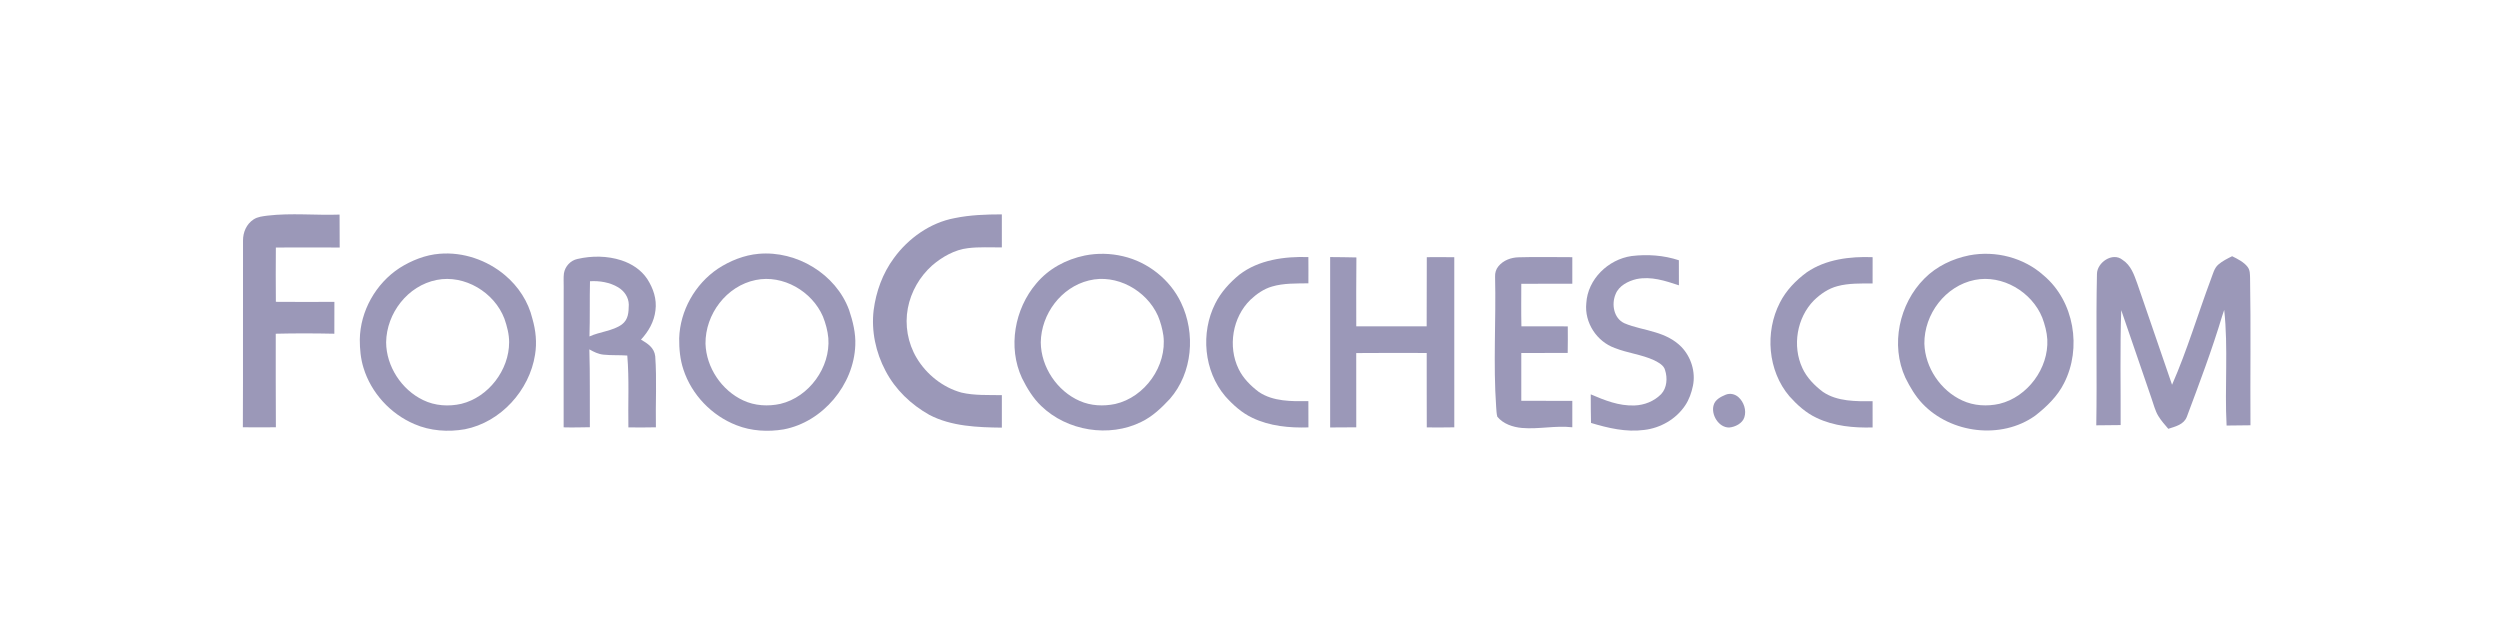 <svg width="350" height="90" viewBox="0 0 350 90" fill="none" xmlns="http://www.w3.org/2000/svg">
<rect width="350" height="90" fill="white"/>
<g clip-path="url(#clip0_1679_483)">
<path d="M47.54 30.043C47.548 31.58 47.55 33.115 47.557 34.652C44.579 34.659 41.599 34.624 38.619 34.652C38.599 37.185 38.599 39.721 38.621 42.256C41.353 42.293 44.086 42.26 46.816 42.26C46.81 43.746 46.806 45.233 46.808 46.721C44.072 46.664 41.343 46.654 38.605 46.721C38.609 51.086 38.593 55.453 38.623 59.818C37.082 59.834 35.541 59.836 34 59.818C34.043 51.107 34 42.397 34.022 33.688C34.012 32.524 34.501 31.373 35.494 30.724C36.089 30.333 36.787 30.277 37.476 30.185C40.754 29.799 44.185 30.158 47.54 30.043Z" fill="#9B98B8"/>
<path d="M140.257 30.012C140.267 31.554 140.267 33.097 140.259 34.638C138.693 34.651 137.066 34.546 135.514 34.743C133.663 34.952 131.882 35.97 130.491 37.173C128.752 38.726 127.533 40.852 127.098 43.144C126.649 45.514 127.09 48.039 128.33 50.109C129.705 52.422 132.001 54.249 134.605 54.963C136.397 55.386 138.422 55.289 140.259 55.32C140.267 56.836 140.267 58.353 140.259 59.869C136.859 59.83 133.187 59.697 130.111 58.082C127.54 56.637 125.354 54.554 123.979 51.926C122.606 49.338 121.964 46.352 122.309 43.43C122.651 40.803 123.571 38.268 125.151 36.128C127.166 33.358 130.236 31.174 133.633 30.54C135.841 30.087 138.016 30.017 140.257 30.012Z" fill="#9B98B8"/>
<path d="M228.42 35.845C230.64 35.576 232.912 35.734 235.042 36.436C235.052 37.605 235.048 38.775 235.048 39.943C233.121 39.309 231.155 38.648 229.101 39.073C227.937 39.35 226.632 40.007 226.179 41.193C225.586 42.592 225.918 44.552 227.4 45.248C228.775 45.845 230.332 46.079 231.765 46.533C233.117 46.939 234.396 47.546 235.395 48.566C236.754 49.978 237.406 52.073 237.014 54.002C236.805 54.992 236.483 55.933 235.914 56.777C234.625 58.691 232.467 59.925 230.187 60.192C227.65 60.526 225.157 59.937 222.743 59.211C222.715 57.877 222.702 56.543 222.704 55.209C224.677 56.05 226.63 56.843 228.822 56.766C230.219 56.717 231.574 56.178 232.561 55.18C233.384 54.302 233.466 52.913 233.109 51.815C232.936 51.111 232.161 50.745 231.572 50.432C229.834 49.629 227.872 49.436 226.078 48.722C223.538 47.819 221.806 45.155 222.081 42.457C222.271 39.085 225.147 36.315 228.42 35.845Z" fill="#9B98B8"/>
<path d="M312.499 35.871C313.256 36.243 314.144 36.688 314.664 37.368C315.023 37.85 314.988 38.375 315.01 38.944C315.132 45.808 315.021 52.675 315.064 59.539C313.95 59.543 312.837 59.555 311.723 59.576C311.438 54.238 311.969 48.679 311.388 43.389C311.294 43.655 311.202 43.924 311.118 44.193C309.681 48.981 307.902 53.686 306.151 58.367C305.725 59.451 304.553 59.709 303.561 60.034C303.063 59.449 302.572 58.907 302.168 58.246C301.708 57.495 301.491 56.549 301.191 55.714C299.802 51.611 298.365 47.524 296.972 43.421C296.793 48.777 296.91 54.152 296.89 59.51C295.753 59.533 294.616 59.547 293.479 59.545C293.596 52.484 293.418 45.416 293.574 38.357C293.578 36.758 295.753 35.258 297.138 36.368C298.347 37.144 298.764 38.451 299.231 39.732C300.838 44.45 302.472 49.149 304.087 53.867C306.19 49.085 307.695 43.998 309.523 39.1C309.802 38.404 309.983 37.532 310.57 37.037C311.132 36.547 311.836 36.202 312.499 35.871Z" fill="#9B98B8"/>
<path d="M183.172 35.992C183.17 37.216 183.196 38.441 183.176 39.666C181.528 39.69 179.677 39.635 178.09 40.113C176.937 40.442 175.932 41.148 175.066 41.962C172.548 44.404 171.87 48.511 173.403 51.653C174.019 52.943 175.103 54.021 176.233 54.872C178.242 56.231 180.844 56.188 183.172 56.163C183.174 57.388 183.186 58.613 183.18 59.837C180.528 59.921 177.756 59.664 175.336 58.498C173.859 57.807 172.609 56.678 171.534 55.47C168.538 51.94 168.064 46.592 170.136 42.492C170.916 40.92 172.162 39.561 173.51 38.455C176.217 36.37 179.851 35.88 183.172 35.992Z" fill="#9B98B8"/>
<path d="M186.221 35.99C187.448 35.99 188.673 36.021 189.897 36.042C189.87 39.257 189.864 42.469 189.878 45.683C193.164 45.689 196.449 45.683 199.733 45.687C199.759 42.459 199.724 39.231 199.751 36.005C201.034 35.998 202.316 35.988 203.599 36.013C203.601 43.951 203.599 51.89 203.601 59.826C202.316 59.857 201.034 59.843 199.749 59.838C199.73 56.364 199.749 52.89 199.739 49.418C196.451 49.414 193.161 49.393 189.872 49.428C189.868 52.894 189.882 56.358 189.878 59.824C188.659 59.842 187.44 59.847 186.221 59.845C186.211 51.894 186.209 43.942 186.221 35.99Z" fill="#9B98B8"/>
<path d="M212.618 36.021C215.116 35.941 217.623 36.013 220.123 36.005C220.133 37.244 220.133 38.484 220.123 39.725C217.742 39.733 215.36 39.711 212.981 39.735C212.981 41.718 212.951 43.704 212.998 45.687C215.161 45.687 217.326 45.676 219.489 45.693C219.495 46.934 219.507 48.172 219.478 49.413C217.313 49.416 215.146 49.403 212.981 49.418C212.971 51.65 212.973 53.883 212.981 56.114C215.36 56.124 217.742 56.114 220.123 56.12C220.133 57.353 220.131 58.587 220.123 59.82C217.744 59.551 215.434 60.117 213.07 59.914C211.812 59.803 210.443 59.348 209.624 58.338C209.507 57.909 209.501 57.443 209.464 57C209.037 50.924 209.458 44.88 209.312 38.746C209.291 38.198 209.429 37.706 209.78 37.279C210.474 36.434 211.543 36.046 212.616 36.021H212.618Z" fill="#9B98B8"/>
<path d="M262.167 36.005C262.172 37.23 262.171 38.457 262.163 39.682C260.561 39.69 258.785 39.637 257.234 40.064C255.978 40.392 254.872 41.154 253.953 42.051C251.554 44.474 250.897 48.441 252.331 51.523C252.939 52.867 254.055 54 255.223 54.873C257.232 56.227 259.838 56.19 262.163 56.171C262.172 57.395 262.172 58.618 262.165 59.843C259.522 59.919 256.737 59.662 254.324 58.501C252.832 57.805 251.609 56.693 250.519 55.478C247.482 51.909 247.063 46.483 249.19 42.362C250.043 40.672 251.431 39.231 252.951 38.123C255.607 36.294 259.017 35.882 262.167 36.005Z" fill="#9B98B8"/>
<path d="M74.538 44.626C73.964 42.225 72.57 40.093 70.684 38.515C68.171 36.403 64.83 35.252 61.544 35.527C59.562 35.681 57.608 36.462 55.938 37.519C52.611 39.691 50.43 43.549 50.372 47.532C50.372 48.88 50.489 50.2 50.889 51.492C51.952 54.992 54.659 57.944 58.017 59.373C60.214 60.335 62.745 60.506 65.088 60.095C70.094 59.112 74.136 54.647 74.908 49.648C75.185 47.957 75.01 46.264 74.538 44.626ZM64.598 56.533C62.827 56.943 60.885 56.816 59.239 56.011C56.213 54.559 54.078 51.285 54.058 47.92C54.12 43.844 57.079 39.994 61.136 39.192C65.053 38.412 69.223 40.936 70.619 44.62C70.984 45.666 71.286 46.81 71.278 47.924C71.276 51.811 68.388 55.597 64.598 56.533Z" fill="#9B98B8"/>
<path d="M118.867 43.384C117.008 38.348 111.52 35.059 106.213 35.535C104.184 35.709 102.203 36.51 100.508 37.616C97.307 39.775 95.206 43.487 95.087 47.355C95.072 48.825 95.208 50.335 95.678 51.735C96.829 55.262 99.657 58.201 103.111 59.533C105.179 60.354 107.539 60.481 109.716 60.114C115.196 59.077 119.546 53.867 119.741 48.318C119.819 46.662 119.394 44.946 118.867 43.384ZM109.259 56.541C107.539 56.92 105.659 56.814 104.05 56.057C101.026 54.659 98.873 51.453 98.77 48.117C98.729 43.988 101.703 40.031 105.801 39.2C109.622 38.414 113.685 40.784 115.208 44.306C115.592 45.266 115.873 46.301 115.967 47.331C116.281 51.435 113.265 55.586 109.259 56.541Z" fill="#9B98B8"/>
<path d="M165.34 42.362C163.805 39.13 160.7 36.676 157.22 35.874C155.469 35.459 153.629 35.42 151.864 35.773C149.245 36.319 146.817 37.612 145.087 39.68C142.034 43.253 141.078 48.609 143.072 52.919C143.766 54.325 144.634 55.763 145.781 56.847C149.391 60.337 155.281 61.302 159.789 59.063C161.369 58.297 162.599 57.111 163.787 55.841C166.966 52.196 167.407 46.654 165.34 42.362ZM156.136 56.555C154.484 56.9 152.728 56.822 151.17 56.136C147.999 54.758 145.734 51.39 145.709 47.926C145.765 43.967 148.556 40.208 152.451 39.264C156.321 38.301 160.52 40.649 162.114 44.22C162.48 45.088 162.738 46.05 162.874 46.982C163.403 51.218 160.288 55.609 156.136 56.555Z" fill="#9B98B8"/>
<path d="M286.141 38.586C283.342 36.064 279.399 35.051 275.712 35.744C273.364 36.216 271.117 37.275 269.422 38.991C265.876 42.529 264.646 48.301 266.758 52.894C267.4 54.187 268.16 55.484 269.165 56.532C273.126 60.69 280.202 61.571 284.922 58.197C286.502 56.978 288.064 55.461 288.962 53.653C291.478 48.755 290.393 42.18 286.141 38.586ZM279.925 56.533C278.203 56.922 276.319 56.818 274.708 56.063C271.677 54.671 269.518 51.46 269.412 48.121C269.368 43.98 272.352 40.019 276.463 39.192C280.333 38.412 284.454 40.86 285.915 44.464C286.278 45.443 286.565 46.481 286.623 47.526C286.826 51.558 283.857 55.582 279.925 56.533Z" fill="#9B98B8"/>
<path d="M91.733 49.879C91.594 48.679 90.689 48.106 89.739 47.546C90.804 46.391 91.582 45.034 91.764 43.45C91.972 41.866 91.461 40.38 90.619 39.062C89.759 37.77 88.446 36.922 86.989 36.444C85.021 35.804 82.843 35.791 80.835 36.257C79.872 36.462 79.109 37.293 78.951 38.258C78.873 38.872 78.924 39.506 78.916 40.125C78.897 46.694 78.916 53.261 78.91 59.828C80.135 59.865 81.356 59.828 82.581 59.812C82.55 56.175 82.622 52.545 82.509 48.909C83.135 49.268 83.759 49.578 84.489 49.651C85.593 49.767 86.71 49.693 87.82 49.775C88.103 53.107 87.91 56.493 87.974 59.836C89.257 59.845 90.543 59.859 91.826 59.824C91.76 56.522 91.967 53.171 91.733 49.879ZM87.055 45.428C85.786 46.343 83.97 46.438 82.525 47.103C82.609 44.527 82.536 41.948 82.599 39.374C83.929 39.29 85.38 39.526 86.535 40.22C87.403 40.741 88.015 41.617 88.031 42.65C88.011 43.709 87.98 44.737 87.055 45.428Z" fill="#9B98B8"/>
<path d="M241.601 55.258C242.216 55.014 242.891 55.166 243.378 55.597C244.139 56.268 244.529 57.446 244.209 58.422C243.95 59.274 242.906 59.791 242.077 59.853C240.611 59.865 239.516 58.053 239.907 56.721C240.123 55.937 240.911 55.547 241.601 55.258Z" fill="#9B98B8"/>
</g>
<defs>
<clipPath id="clip0_1679_483">
<rect width="281.07" height="30.31" fill="white" transform="translate(34 30)"/>
</clipPath>
</defs>
</svg>
